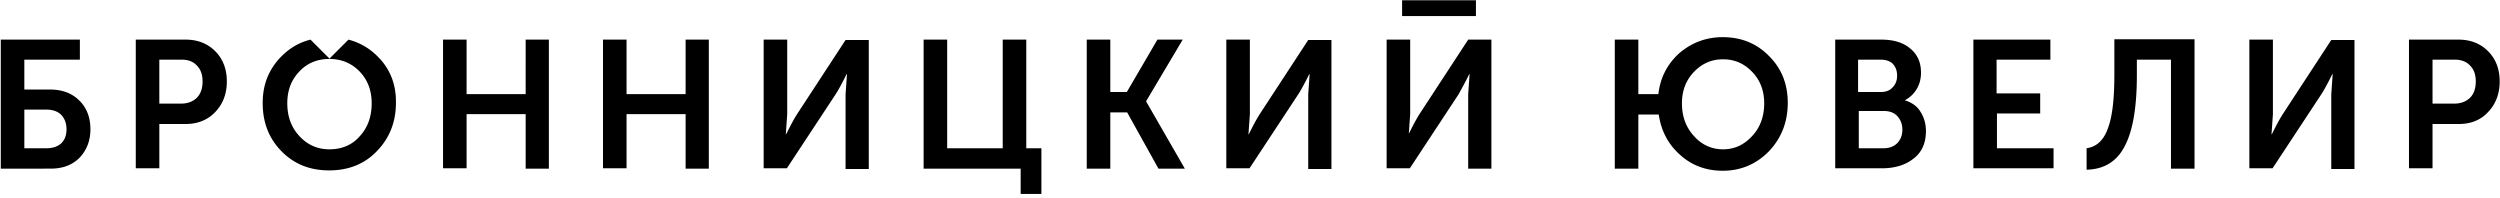 <svg xmlns="http://www.w3.org/2000/svg" viewBox="0 0 303 24">
  <path d="M2.949 7.23v3.622h3.11c1.449 0 2.642.426 3.537 1.321.895.852 1.363 2.045 1.363 3.494 0 1.406-.468 2.557-1.32 3.452-.895.894-2.046 1.32-3.495 1.32H.094V4.802H9.68V7.23H2.949Zm0 10.738h2.684c.767 0 1.364-.213 1.79-.596.426-.427.639-.98.639-1.705 0-.724-.213-1.278-.64-1.747-.425-.426-1.065-.639-1.832-.639H2.95v4.687Zm19.557-2.94h-3.195v5.369h-2.855V4.802h6.05c1.45 0 2.642.468 3.58 1.406.937.937 1.406 2.173 1.406 3.664 0 1.492-.47 2.727-1.407 3.707-.894.938-2.087 1.449-3.579 1.449Zm-.468-7.798H19.31v5.327h2.641c.81 0 1.45-.256 1.918-.725.468-.468.682-1.15.682-1.96s-.213-1.448-.682-1.917c-.426-.469-1.023-.725-1.832-.725Zm17.896-.127 2.3-2.301a7.602 7.602 0 0 1 3.494 2.002c1.534 1.492 2.301 3.41 2.259 5.667 0 2.301-.767 4.261-2.301 5.838-1.492 1.576-3.452 2.343-5.795 2.343-2.344 0-4.261-.767-5.795-2.343-1.534-1.577-2.258-3.494-2.258-5.838 0-2.258.767-4.133 2.3-5.667.98-.98 2.131-1.661 3.495-2.002l2.3 2.3Zm-3.665 9.374c.98 1.065 2.173 1.619 3.665 1.619 1.49 0 2.727-.511 3.664-1.577.98-1.065 1.449-2.386 1.449-4.005 0-1.534-.469-2.812-1.45-3.835-.98-1.022-2.215-1.534-3.663-1.534-1.492 0-2.727.512-3.665 1.534-.98 1.023-1.449 2.301-1.449 3.835 0 1.577.47 2.898 1.45 3.963Zm20.282 3.92h-2.855V4.802h2.855v6.604h7.159V4.802h2.812v15.637H63.71v-6.604h-7.16v6.562Zm19.387 0h-2.854V4.802h2.854v6.604h7.159V4.802h2.812v15.637h-2.812v-6.604h-7.159v6.562Zm25.353-8.991-5.923 8.99h-2.812V4.803h2.855v9.033l-.17 2.429h.042c.511-1.023.938-1.832 1.321-2.43l5.88-8.99h2.812v15.638h-2.812v-9.076l.171-2.429h-.043c-.511 1.023-.937 1.833-1.321 2.43Zm20.239-6.604h2.855v13.166h1.832v5.54h-2.513v-3.069h-11.761V4.802h2.855v13.166h6.732V4.802Zm18.749 0h3.067l-4.431 7.456v.043l4.687 8.138h-3.196l-3.792-6.817h-2.045v6.817h-2.855V4.802h2.855v6.348h2.003l3.707-6.348Zm17.086 6.604-5.923 8.99h-2.812V4.803h2.855v9.033l-.171 2.429h.043c.511-1.023.937-1.832 1.321-2.43l5.88-8.99h2.812v15.638h-2.812v-9.076l.17-2.429h-.042c-.512 1.023-.938 1.833-1.321 2.43Zm13.379 4.815c.512-1.022.938-1.832 1.321-2.428l5.88-8.991h2.813V20.44h-2.813v-9.034l.171-2.428h-.043c-.469.98-.937 1.79-1.278 2.428l-5.923 8.991h-2.812V4.802h2.855v9.033l-.171 2.429v-.043Zm8.139-14.274h-8.948V.03h8.948v1.917Zm29.911 2.557c2.259 0 4.133.767 5.625 2.3 1.534 1.535 2.258 3.41 2.258 5.668 0 2.3-.767 4.26-2.258 5.837-1.534 1.577-3.409 2.386-5.625 2.386-2.002 0-3.749-.639-5.155-1.917-1.449-1.278-2.301-2.897-2.6-4.9h-2.471v6.562h-2.855V4.802h2.855v6.605h2.429c.213-1.96 1.065-3.622 2.514-4.943 1.491-1.278 3.238-1.96 5.283-1.96ZM205.3 16.477c.938 1.065 2.131 1.62 3.537 1.62 1.406 0 2.556-.555 3.536-1.62.981-1.065 1.449-2.386 1.449-3.963 0-1.49-.468-2.77-1.449-3.792-.98-1.022-2.13-1.534-3.536-1.534-1.406 0-2.557.512-3.537 1.534-.98 1.023-1.448 2.301-1.448 3.793 0 1.576.468 2.897 1.448 3.962Zm22.796 3.92h-5.667V4.802h5.582c1.449 0 2.642.34 3.494 1.065.895.724 1.321 1.704 1.321 2.94 0 .724-.17 1.406-.511 1.96-.341.597-.81 1.023-1.406 1.364v.042c.809.256 1.448.682 1.874 1.406.426.682.64 1.449.64 2.301 0 1.492-.512 2.6-1.534 3.366-.98.767-2.259 1.15-3.793 1.15Zm1.833-11.25c0-.553-.171-1.022-.512-1.405-.341-.341-.852-.512-1.491-.512h-2.727v3.92h2.77c.596 0 1.065-.17 1.406-.553.383-.384.554-.853.554-1.45Zm.042 8.182c.384-.426.597-.938.597-1.62 0-.638-.213-1.192-.597-1.618-.383-.426-.937-.64-1.662-.64h-3.025v4.517h3.025c.682 0 1.236-.213 1.662-.64Zm12.059-6.008h5.241v2.429h-5.241v4.218h6.86v2.429h-9.715V4.802h9.331V7.23h-6.519v4.091h.043Zm23.946-6.519v15.637h-2.855V7.231h-4.133v1.874c0 3.835-.469 6.69-1.449 8.565-.937 1.875-2.514 2.855-4.644 2.897v-2.599c1.193-.17 2.045-.937 2.557-2.343.554-1.406.809-3.58.809-6.605V4.76h9.715v.042Zm15.382 6.604-5.923 8.99h-2.812V4.803h2.855v9.033l-.17 2.429h.042c.511-1.023.938-1.832 1.321-2.43l5.88-8.99h2.812v15.638h-2.812v-9.076l.171-2.429h-.043c-.511 1.023-.937 1.833-1.321 2.43Zm16.66 3.622h-3.195v5.369h-2.855V4.802h6.008c1.448 0 2.641.468 3.579 1.406.937.937 1.406 2.173 1.406 3.664 0 1.492-.469 2.727-1.406 3.707-.852.938-2.045 1.449-3.537 1.449Zm-.468-7.798h-2.727v5.327h2.641c.81 0 1.449-.256 1.918-.725.468-.468.682-1.15.682-1.96s-.214-1.448-.682-1.917c-.426-.469-1.065-.725-1.832-.725Z"/>
</svg>
